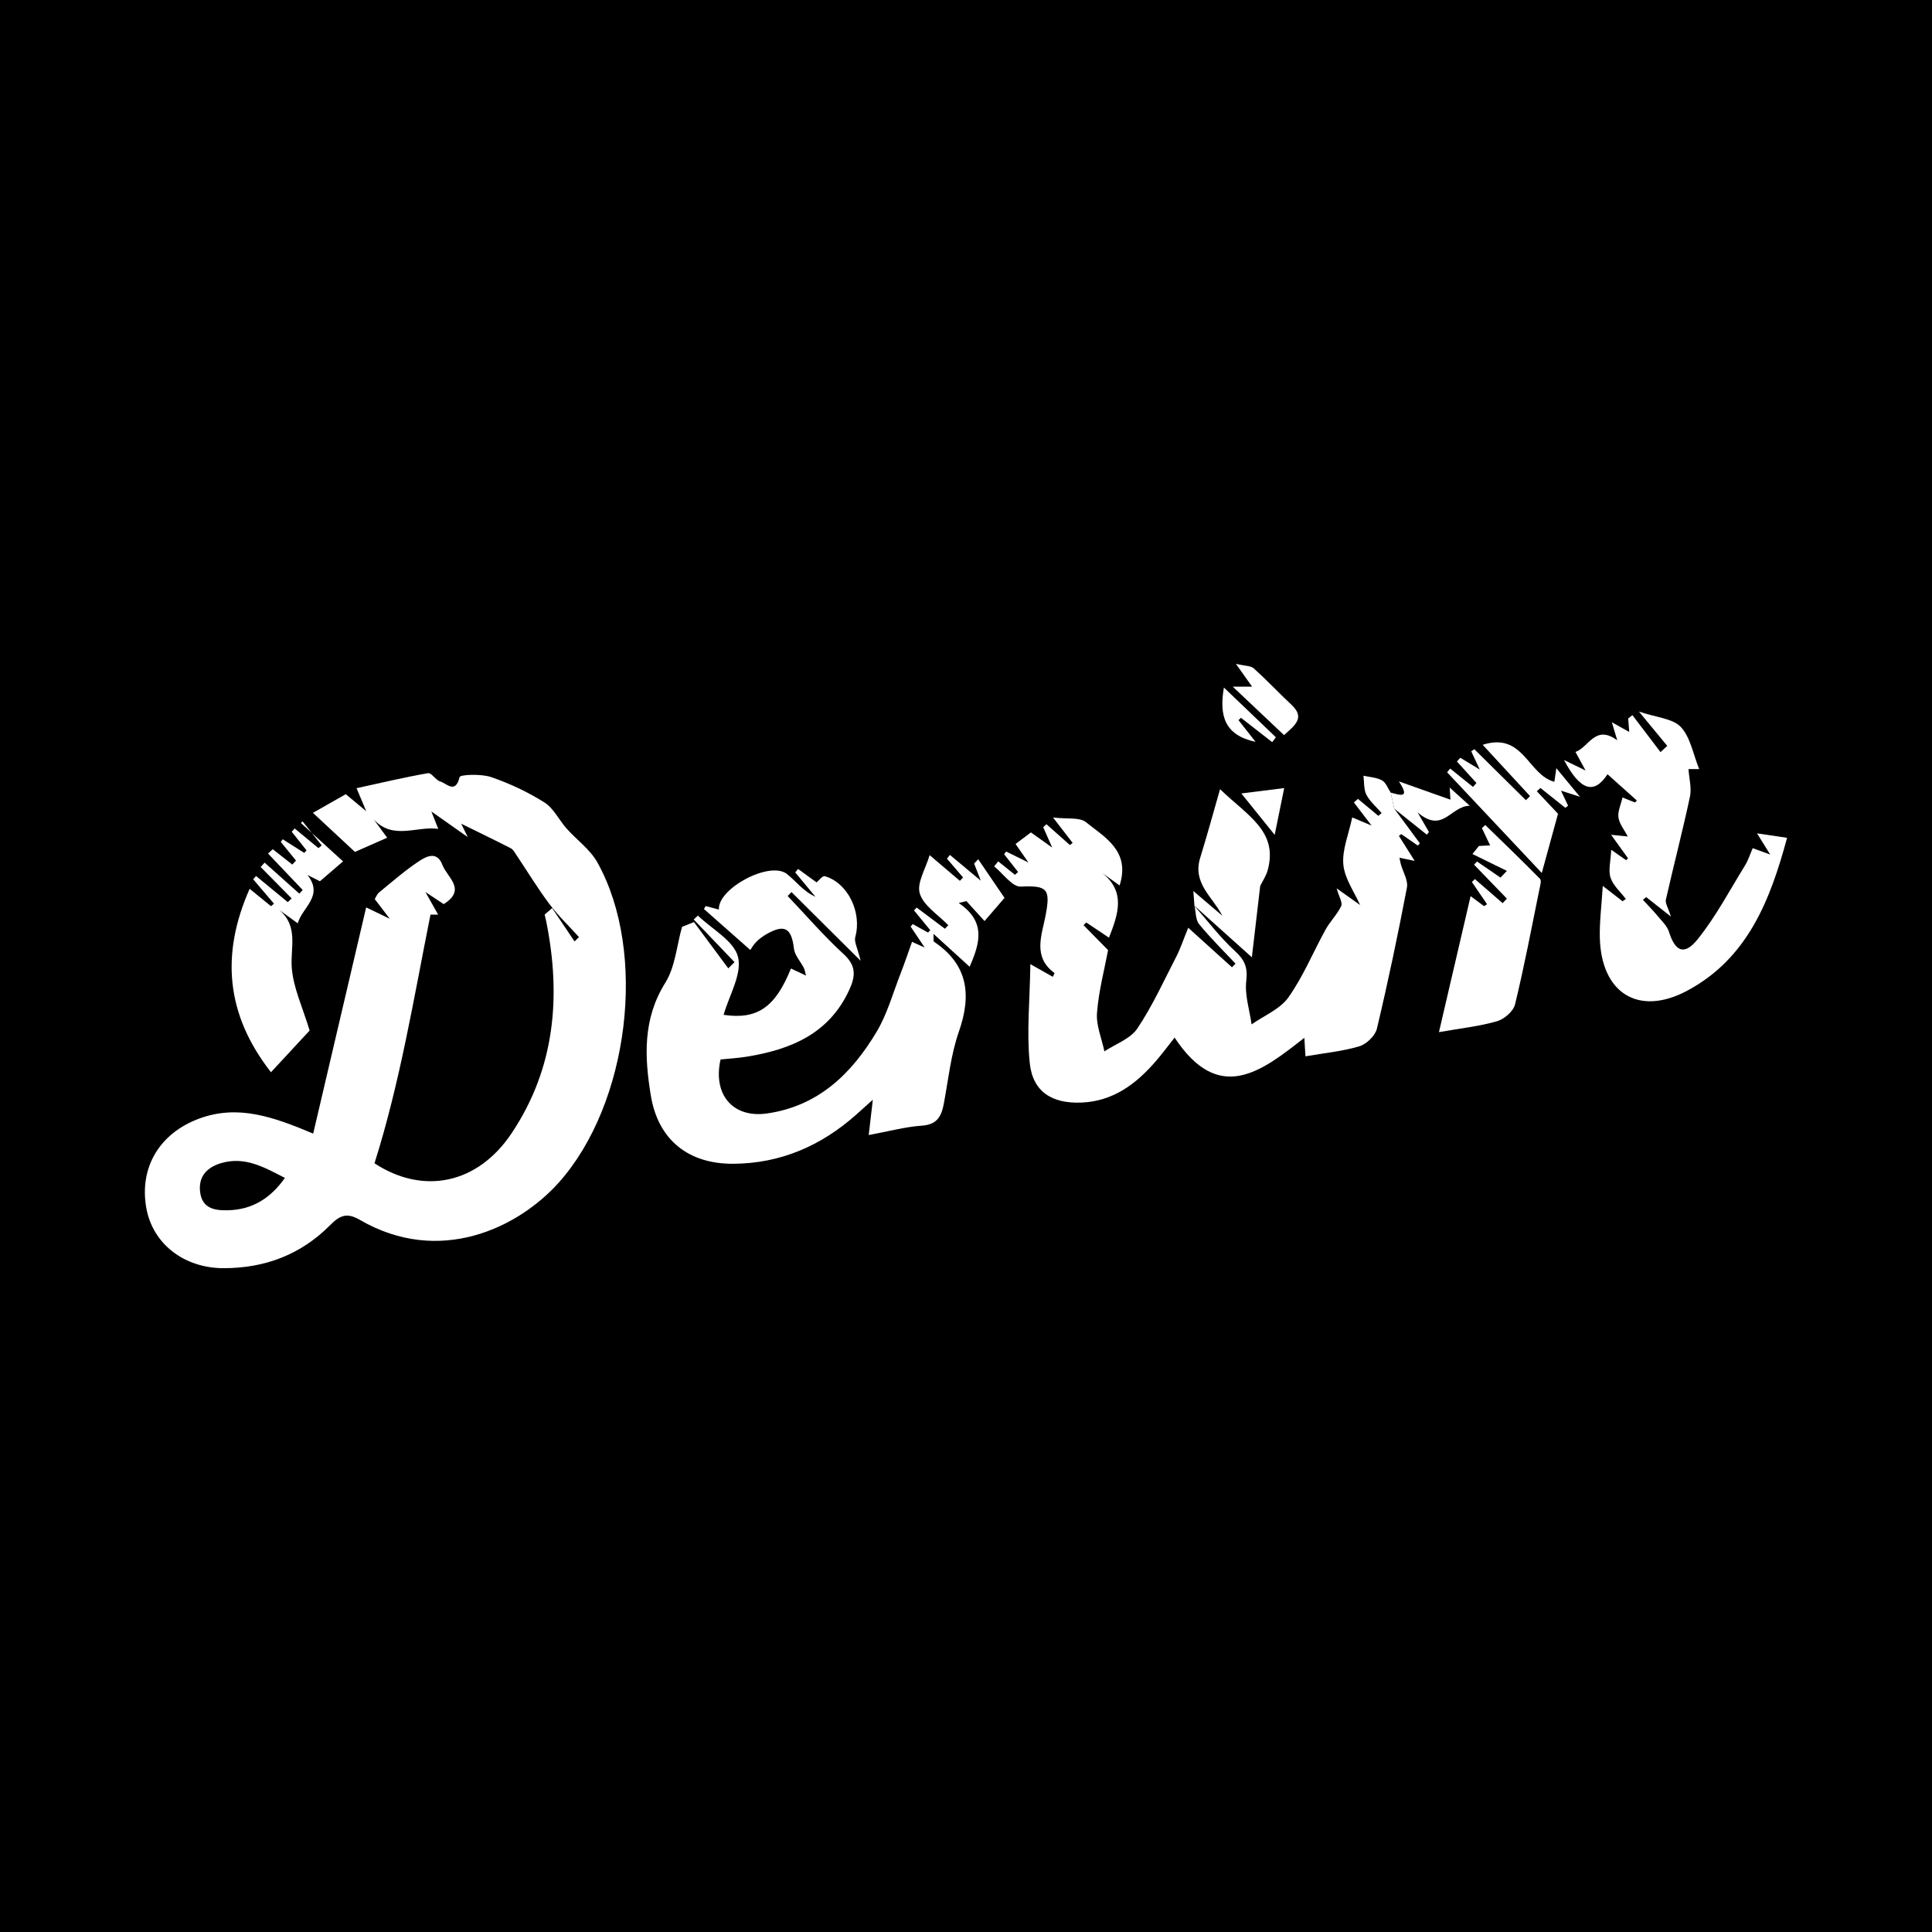 <?xml version="1.0" encoding="utf-8"?>
<!-- Generator: Adobe Illustrator 17.0.0, SVG Export Plug-In . SVG Version: 6.00 Build 0)  -->
<!DOCTYPE svg PUBLIC "-//W3C//DTD SVG 1.1//EN" "http://www.w3.org/Graphics/SVG/1.1/DTD/svg11.dtd">
<svg version="1.1" id="Layer_1" xmlns="http://www.w3.org/2000/svg" xmlns:xlink="http://www.w3.org/1999/xlink" x="0px" y="0px"
	 width="200px" height="200px" viewBox="0 0 200 200" enable-background="new 0 0 200 200" xml:space="preserve">
<rect width="200" height="200"/>
<g>
	<path fill="#FFFFFF" d="M38.704,84.843c0.424,0.579,0.849,1.158,1.375,1.876c-1.198,0.529-2.353,1.038-3.336,1.472
		c-1.419-1.32-2.754-2.562-4.348-4.045c1.201-0.682,2.241-1.273,3.4-1.932c0.512,0.425,1.06,0.88,2.116,1.758
		c-0.467-1.11-0.68-1.615-1.001-2.379c2.565-0.558,4.971-1.131,7.403-1.556c0.355-0.062,0.792,0.731,1.265,0.863
		c0.636,0.177,1.572,1.348,1.997-0.455c0.063-0.266,2.233-0.354,3.25-0.006c1.924,0.658,3.811,1.546,5.532,2.628
		c0.951,0.598,1.504,1.808,2.29,2.694c1.053,1.188,2.444,2.17,3.195,3.517c5.228,9.372,3.254,25.004-3.974,33.115
		c-4.234,4.751-12.403,8.67-20.62,3.884c-1.38-0.804-2.107-0.426-3.092,0.567c-3.015,3.038-6.752,4.443-11.014,4.437
		c-4.12-0.006-7.343-2.542-7.998-6.243c-0.744-4.207,1.399-7.724,5.443-9.229c4.038-1.503,7.692-0.203,11.834,1.542
		c1.828-7.807,3.627-15.488,5.484-23.417c0.995,0.479,1.485,0.715,2.444,1.177c-0.703-0.921-1.096-1.436-1.557-2.04
		c0.135-0.211,0.24-0.513,0.451-0.686c1.348-1.101,2.661-2.261,4.107-3.218c0.766-0.507,1.888-1.119,2.451,0.374
		c0.487,1.29,2.547,2.537,0.13,4.054c-0.471-0.312-0.955-0.633-1.89-1.252c0.576,1.025,0.911,1.621,1.316,2.34
		c-0.575,0-0.93,0-0.793,0c-1.737,8.679-3.14,17.34-5.797,25.739c5.035,3.302,10.666,2.157,14.18-3.086
		c4.497-6.711,5.154-14.132,3.614-21.879c-0.052-0.261-0.118-0.52-0.178-0.78c0.258-0.223,0.517-0.446,0.775-0.669
		c0.773,1.15,1.546,2.3,2.319,3.45c0.153-0.15,0.306-0.3,0.459-0.45c-1.034-1.144-2.159-2.22-3.08-3.449
		c-1.222-1.632-2.282-3.387-3.419-5.083c-0.164-0.245-0.329-0.548-0.571-0.671c-1.733-0.885-3.486-1.73-5.124-2.535
		c0.055,0.112,0.225,0.459,0.678,1.384c-1.396-0.983-2.347-1.652-3.765-2.651c0.361,0.915,0.528,1.336,0.713,1.804
		C43.172,85.481,40.711,87.002,38.704,84.843z M29.494,121.938c-2.154-1.113-4.144-2.248-6.576-1.54
		c-1.475,0.429-2.41,1.377-2.199,3.024c0.221,1.725,1.581,1.902,2.926,1.863C26.081,125.214,27.968,124.097,29.494,121.938z"/>
	<path fill="#FFFFFF" d="M103.988,92.949c-0.381,0.443-1.193,1.385-2.069,2.4c-0.706-0.777-1.29-1.421-1.875-2.065
		c-0.267,0.065-0.533,0.13-0.8,0.195c2.811,1.903,2.238,4.083,1.131,6.598c-1.255-1.142-2.384-2.171-3.743-3.409
		c0.026,0.574-0.017,0.77,0.044,0.811c3.529,2.373,3.924,5.487,2.586,9.318c-0.827,2.367-1.087,4.935-1.552,7.422
		c-0.245,1.312-0.672,2.2-2.273,2.309c-1.737,0.118-3.45,0.592-5.508,0.973c0.146-1.256,0.264-2.263,0.426-3.66
		c-0.724,0.652-1.208,1.091-1.696,1.526c-3.636,3.237-7.846,5.079-12.751,5.106c-4.637,0.026-7.782-2.462-8.536-7.072
		c-0.651-3.975-0.847-7.918,1.498-11.664c1.031-1.647,1.183-3.843,1.734-5.79c0.411-0.165,0.822-0.33,1.233-0.494
		c1.185,1.597,2.37,3.195,3.555,4.792c0.215-0.215,0.43-0.429,0.645-0.644c-1.407-1.471-2.814-2.942-4.221-4.414
		c0.143-0.135,0.286-0.27,0.429-0.406c1.46,1.41,3.744,2.617,4.155,4.286c0.434,1.762-0.916,3.964-1.492,5.991
		c3.485,0.512,5.347-0.771,6.971-4.799c0.48,0.226,0.951,0.447,1.559,0.734c-0.102-0.375-0.126-0.598-0.221-0.784
		c-0.346-0.679-0.952-1.319-1.033-2.023c-0.239-2.094-0.957-2.549-2.796-1.506c-0.397,0.225-0.782,0.5-1.1,0.824
		c-0.317,0.322-0.542,0.734-0.616,0.837c-1.725-1.523-3.263-2.881-4.801-4.239c0.061-0.102,0.122-0.204,0.183-0.305
		c0.459,0.121,0.918,0.243,1.367,0.361c-0.162-2.16,5.259-5.08,7.036-3.685c0.963,0.756,1.698,1.802,2.956,2.359
		c-0.696-0.839-1.393-1.678-2.089-2.517c0.097-0.121,0.193-0.243,0.29-0.364c0.641,0.467,1.282,0.934,1.916,1.396
		c0.242-0.195,0.623-0.708,0.841-0.647c2.411,0.682,3.873,3.771,3.167,6.297c-0.139,0.496,0.235,1.135,0.554,2.463
		c-2.689-2.673-4.923-4.893-7.156-7.113c-0.132,0.135-0.264,0.27-0.397,0.406c1.922,2.02,3.75,4.142,5.799,6.023
		c1.284,1.179,1.241,2.231,0.604,3.637c-2.086,4.604-6.079,6.238-10.665,6.978c-0.902,0.145-1.819,0.196-2.686,0.286
		c-0.822,3.653,1.294,6.085,4.795,5.59c5.334-0.755,8.803-4.143,11.393-8.513c1.076-1.816,1.651-3.932,2.429-5.922
		c0.417-1.068,0.782-2.156,1.205-3.334c0.146,0.066,0.52,0.235,1.309,0.59c-0.634-0.945-1.045-1.559-1.457-2.172
		c0.075-0.084,0.149-0.169,0.224-0.253c0.527,0.292,1.053,0.584,1.58,0.876c0.078-0.081,0.155-0.162,0.233-0.243
		c-0.562-0.684-1.124-1.367-1.685-2.051c0.091-0.099,0.181-0.198,0.272-0.296c0.976,0.731,1.951,1.462,2.926,2.194
		c0.117-0.121,0.233-0.243,0.35-0.364c-1.032-1.077-2.545-2.002-2.948-3.277c-0.34-1.078,0.606-2.562,1.016-3.979
		c0.972,0.826,2.053,1.744,3.134,2.662c0.11-0.116,0.219-0.232,0.329-0.348c-0.556-0.649-1.111-1.298-1.667-1.948
		c0.101-0.13,0.202-0.259,0.303-0.389c0.963,0.804,1.927,1.608,3.199,2.67c-0.312-0.801-0.502-1.289-0.692-1.776
		c0.141-0.148,0.281-0.296,0.422-0.444C102.169,90.28,103.075,91.609,103.988,92.949z"/>
	<path fill="#FFFFFF" d="M123.596,93.718c1.4,1.59,2.688,3.301,4.239,4.727c1.01,0.928,1.345,1.683,1.178,3.093
		c-0.173,1.46,0.339,3.001,0.551,4.507c1.298-0.916,2.952-1.58,3.817-2.803c1.53-2.162,2.552-4.68,3.844-7.016
		c0.47-0.851,1.206-1.563,1.616-2.435c0.164-0.349-0.226-0.957-0.472-1.831c1.002,0.713,1.78,1.267,2.429,1.729
		c-0.599-1.36-1.6-2.732-1.735-4.186c-0.141-1.521,0.549-3.12,0.918-4.885c0.563,0.237,1.053,0.443,2.003,0.844
		c-0.809-1.058-1.319-1.726-1.829-2.393c0.14-0.123,0.28-0.246,0.42-0.37c0.704,0.586,1.408,1.172,2.112,1.758
		c0.112-0.097,0.225-0.194,0.337-0.292c-0.538-0.624-1.204-1.183-1.574-1.894c-0.291-0.558-0.217-1.305-0.305-1.968
		c0.649,0.148,1.367,0.174,1.925,0.485c0.407,0.227,0.605,0.83,0.896,1.265c0.122,0.553,0.244,1.106,0.366,1.659
		c0.885,1.197,1.77,2.393,2.655,3.59c-0.071,0.077-0.143,0.154-0.214,0.23c-0.572-0.396-1.143-0.791-1.715-1.187
		c-0.081,0.062-0.163,0.125-0.244,0.187c0.484,0.767,0.969,1.534,1.636,2.59c-0.72-0.151-1.105-0.232-1.575-0.331
		c0.048,0.24,0.077,0.446,0.131,0.644c0.226,0.822,0.781,1.702,0.638,2.452c-0.932,4.89-1.956,9.765-3.109,14.607
		c-0.174,0.729-1.076,1.596-1.815,1.818c-1.743,0.522-3.591,0.693-5.579,1.037c-0.042-0.678-0.076-1.238-0.117-1.915
		c-4.441,3.491-8.828,6.947-13.429-0.024c-0.625,0.788-1.278,1.678-2,2.507c-2.025,2.324-4.38,4.081-7.621,4.22
		c-3.064,0.132-5.07-1.109-5.377-4.111c-0.328-3.205,0.012-6.478,0.067-10.219c1.2,0.678,1.757,0.993,2.32,1.311
		c0.085-0.178,0.2-0.374,0.182-0.387c-2.301-1.674-1.308-3.952-0.925-5.966c0.526-2.766,0.173-3.108-2.567-2.984
		c-0.887,0.04-1.839-1.357-2.761-2.096c0.141-0.172,0.283-0.344,0.424-0.516c0.577,0.463,1.154,0.926,1.731,1.389
		c0.11-0.095,0.219-0.19,0.329-0.285c-0.483-0.614-0.966-1.229-1.449-1.843c0.069-0.094,0.138-0.188,0.206-0.281
		c0.627,0.308,1.253,0.617,2.307,1.135c-0.571-0.822-0.914-1.316-1.33-1.914c0.493-0.372,1.027-0.774,1.59-1.198
		c0.59,0.42,1.13,0.804,2.201,1.566c-0.478-1.084-0.703-1.596-0.929-2.108c0.112-0.102,0.223-0.205,0.335-0.307
		c0.809,0.719,1.619,1.438,2.428,2.156c0.096-0.074,0.191-0.147,0.287-0.221c-0.514-0.665-1.028-1.33-2.033-2.631
		c1.495,0.181,2.751-0.044,3.405,0.482c1.979,1.59,4.624,2.991,3.486,6.555c-0.665-0.478-1.222-0.878-1.78-1.279
		c2.399,1.934,1.672,4.173,0.68,6.684c-0.81-0.543-1.581-1.06-2.351-1.576c-0.093,0.094-0.187,0.188-0.28,0.281
		c0.792,0.805,1.584,1.611,2.539,2.582c-0.373,1.989-0.972,4.225-1.147,6.493c-0.1,1.302,0.488,2.657,0.767,3.988
		c1.16-0.771,2.688-1.295,3.405-2.363c1.57-2.339,2.748-4.944,4.045-7.462c0.416-0.808,0.7-1.683,1.226-2.972
		c1.635,1.477,3.082,2.784,4.529,4.092c0.123-0.125,0.245-0.249,0.368-0.374c-1.268-1.351-2.596-2.653-3.767-4.083
		c-0.374-0.457-0.332-1.255-0.481-1.897L123.596,93.718z"/>
	<path fill="#FFFFFF" d="M175.9,79.618c-0.812,0-1.148,0-1.107,0c0.065,0.99,0.34,1.97,0.151,2.852
		c-0.763,3.569-1.687,7.103-2.493,10.663c-0.083,0.367,0.23,0.823,0.519,1.749c-1.102-0.868-1.83-1.441-2.558-2.015
		c-0.113,0.093-0.225,0.186-0.338,0.279c0.533,0.582,1.088,1.147,1.593,1.753c0.41,0.492,0.925,0.983,1.106,1.564
		c0.629,2.029,1.579,2.483,2.942,0.798c1.905-2.355,3.336-5.096,4.94-7.69c0.319-0.516,0.501-1.116,0.786-1.77
		c0.486,0.178,0.958,0.35,1.812,0.663c-0.538-0.865-0.894-1.438-1.366-2.196c1.004,0.148,1.846,0.273,3.111,0.46
		c-1.746,6.479-4.102,12.502-10.349,15.833c-5.051,2.693-8.897,0.22-9.035-5.491c-0.04-1.665,0.182-3.335,0.305-5.362
		c0.898,0.696,1.474,1.143,2.05,1.59c0.113-0.079,0.226-0.158,0.34-0.237c-0.549-0.728-1.315-1.384-1.584-2.203
		c-0.254-0.774,0.016-1.719,0.068-2.889c0.678,0.473,1.114,0.777,1.549,1.081c0.062-0.07,0.123-0.14,0.185-0.21
		c-0.506-0.703-1.013-1.405-1.746-2.423c0.775,0.079,1.205,0.123,1.732,0.177c-0.357-0.682-0.87-1.29-0.969-1.959
		c-0.094-0.633,0.248-1.33,0.417-2.081c0.485,0.194,0.89,0.356,1.294,0.518c0.064-0.068,0.128-0.135,0.192-0.203
		c-1.018-0.912-2.036-1.825-3.036-2.721c-1.371,2.096-2.795,1.761-4.503-1.471c0.783,0.381,1.313,0.638,2.231,1.084
		c-0.449-0.825-0.711-1.306-1.046-1.921c1.4-0.497,2.04-2.879,4.325-1.205c-0.192-0.64-0.324-1.081-0.56-1.869
		c0.724,0.403,1.185,0.66,1.801,1.004c-0.046-0.596-0.077-0.995-0.108-1.394c0.145-0.116,0.291-0.232,0.436-0.348
		c0.97,1.277,1.941,2.554,2.911,3.832c0.232-0.216,0.463-0.433,0.695-0.649c-0.834-1.011-1.669-2.023-2.93-3.551
		c1.841,0.626,3.507,0.716,4.333,1.596C174.988,76.307,175.258,78.033,175.9,79.618z"/>
	<path fill="#FFFFFF" d="M35.513,89.17c-0.582,0.5-1.417,1.216-2.395,2.056c-0.274-0.138-0.781-0.393-1.288-0.649
		c1.724,2.191-0.567,3.358-1.005,5.008c-0.723-0.524-1.321-0.958-1.919-1.392c2.036,1.718,1.129,3.94,1.301,6.033
		c0.17,2.07,1.129,4.076,1.846,6.454c-1.069,1.153-2.412,2.602-4.002,4.317c-4.662-5.964-5.213-12.199-2.208-18.99
		c0.748,0.609,1.48,1.206,2.212,1.802c0.102-0.088,0.205-0.175,0.307-0.263c-0.718-0.842-1.437-1.684-2.155-2.526
		c0.1-0.113,0.2-0.226,0.299-0.339c1.096,0.903,2.191,1.807,3.287,2.71c0.132-0.13,0.264-0.26,0.396-0.39
		c-1.068-1.082-2.137-2.165-3.205-3.247c0.137-0.152,0.274-0.304,0.41-0.456c1.198,1.071,2.396,2.142,3.593,3.212
		c0.116-0.127,0.232-0.254,0.347-0.381c-1.195-1.256-2.39-2.512-3.585-3.768c0.162-0.15,0.324-0.301,0.486-0.451
		c0.675,0.53,1.349,1.059,2.024,1.589c0.128-0.137,0.255-0.274,0.383-0.411c-0.525-0.645-1.05-1.29-1.576-1.936
		c0.067-0.09,0.135-0.18,0.202-0.27c0.743,0.471,1.487,0.941,2.23,1.412c0.077-0.09,0.154-0.18,0.232-0.27
		c-0.511-0.642-1.022-1.285-1.533-1.927c0.104-0.11,0.208-0.221,0.313-0.331c0.818,0.677,1.636,1.354,2.454,2.032
		c0.114-0.095,0.227-0.189,0.341-0.284c-0.661-0.83-1.322-1.659-1.983-2.489c-0.056,0.059-0.112,0.118-0.168,0.176
		C32.59,86.507,34.025,87.815,35.513,89.17z"/>
	<path fill="#FFFFFF" d="M148.96,106.846c1.156-4.968,2.197-9.44,3.277-14.077c0.426,0.317,0.911,0.676,1.395,1.036
		c0.103-0.067,0.205-0.133,0.308-0.2c-0.524-0.768-1.048-1.536-1.572-2.303c0.105-0.099,0.21-0.198,0.316-0.297
		c0.956,0.83,1.912,1.66,2.868,2.489c0.148-0.155,0.295-0.311,0.443-0.466c-1.135-1.173-2.269-2.346-3.404-3.519
		c0.103-0.109,0.207-0.218,0.31-0.327c0.808,0.555,1.615,1.11,2.423,1.666c0.223-0.231,0.447-0.462,0.67-0.693
		c-1.189-0.582-2.378-1.165-3.567-1.747c0.224-0.278,0.448-0.557,0.672-0.835c0.383-0.019,0.765-0.038,1.16-0.058
		c-0.285-0.598-0.569-1.194-0.853-1.789c0.116-0.107,0.233-0.215,0.349-0.322c1.898,1.85,3.812,3.684,5.668,5.575
		c0.171,0.174,0.011,0.721-0.063,1.081c-0.811,3.978-1.565,7.97-2.523,11.912c-0.172,0.709-1.112,1.528-1.857,1.743
		C153.168,106.241,151.262,106.44,148.96,106.846z"/>
	<path fill="#FFFFFF" d="M123.65,93.776c-0.028-0.369-0.056-0.737-0.118-1.537c1.187,1.01,2.095,1.783,3.003,2.556
		c-1.009-1.967-3.111-3.355-2.292-5.993c0.677-2.183,1.275-4.39,2.057-7.106c2.853,2.758,6.032,4.346,4.933,8.383
		c-0.161,0.591-0.53,1.126-0.778,1.636c-0.26,2.223-0.536,4.583-0.863,7.386c-2.229-2.001-4.113-3.692-5.996-5.383
		C123.596,93.718,123.65,93.776,123.65,93.776z"/>
	<path fill="#FFFFFF" d="M151.176,78.447c0.535,0.324,1.069,0.648,2.008,1.217c-0.412-0.882-0.647-1.383-0.882-1.885
		c0.106-0.075,0.211-0.15,0.317-0.225c1.78,1.76,3.56,3.52,5.34,5.281c0.144-0.14,0.288-0.279,0.433-0.419
		c-1.55-1.679-3.1-3.359-4.906-5.314c4.232-1.354,4.663,3.108,7.422,3.83c0.028-0.196,0.08-0.557,0.202-1.412
		c0.865,1.05,1.545,1.875,2.44,2.961c-0.748-0.241-1.25-0.403-1.956-0.63c0.298,0.63,0.516,1.092,0.734,1.554
		c-0.095,0.073-0.191,0.147-0.286,0.22c-0.859-0.685-1.718-1.369-2.577-2.054c-0.125,0.113-0.249,0.226-0.374,0.34
		c0.732,0.776,1.463,1.553,2.194,2.33c-0.513,1.869-1.025,3.738-1.68,6.129c-3.408-3.624-6.605-7.022-9.801-10.421
		c0.104-0.13,0.208-0.26,0.312-0.39c0.79,0.635,1.58,1.27,2.371,1.905c0.118-0.136,0.236-0.272,0.354-0.408
		c-0.674-0.743-1.349-1.485-2.023-2.228C150.937,78.702,151.057,78.574,151.176,78.447z"/>
	<path fill="#FFFFFF" d="M144.331,83.711c-0.122-0.553-0.244-1.106-0.366-1.659c0.941,0.237,2.076,0.678,0.846-1.161
		c1.957,0.694,3.629,1.286,5.337,1.891c-0.007-0.112-0.031-0.507-0.078-1.256c0.697,0.631,1.204,1.09,2.077,1.881
		c-2.034,0.062-2.757,2.931-5.396,0.696c0.617,1.064,0.897,1.549,1.178,2.034c-0.075,0.089-0.151,0.179-0.226,0.268
		C146.58,85.508,145.456,84.609,144.331,83.711z"/>
	<path fill="#FFFFFF" d="M132.923,76.098c-1.772-1.674-3.417-3.228-5.311-5.017c0.829,0,1.304,0,2.004,0
		c-0.535-0.754-0.939-1.324-1.675-2.362c0.97,0.23,1.546,0.196,1.846,0.467c1.348,1.217,2.596,2.543,3.92,3.787
		C135.113,74.294,134.082,75.06,132.923,76.098z"/>
	<path fill="#FFFFFF" d="M126.698,71.174c1.875,1.793,3.628,3.469,5.38,5.145c-0.127,0.169-0.254,0.338-0.381,0.507
		c-1.078-0.84-2.156-1.679-3.234-2.519c-0.085,0.08-0.17,0.161-0.254,0.241c0.524,0.668,1.048,1.335,1.765,2.248
		C126.768,76.104,126.195,74.102,126.698,71.174z"/>
	<path fill="#FFFFFF" d="M131.955,86.425c-1.366-1.696-2.354-2.922-3.452-4.286c1.313-0.165,2.765-0.348,4.438-0.559
		C132.665,82.934,132.378,84.344,131.955,86.425z"/>
</g>
</svg>
